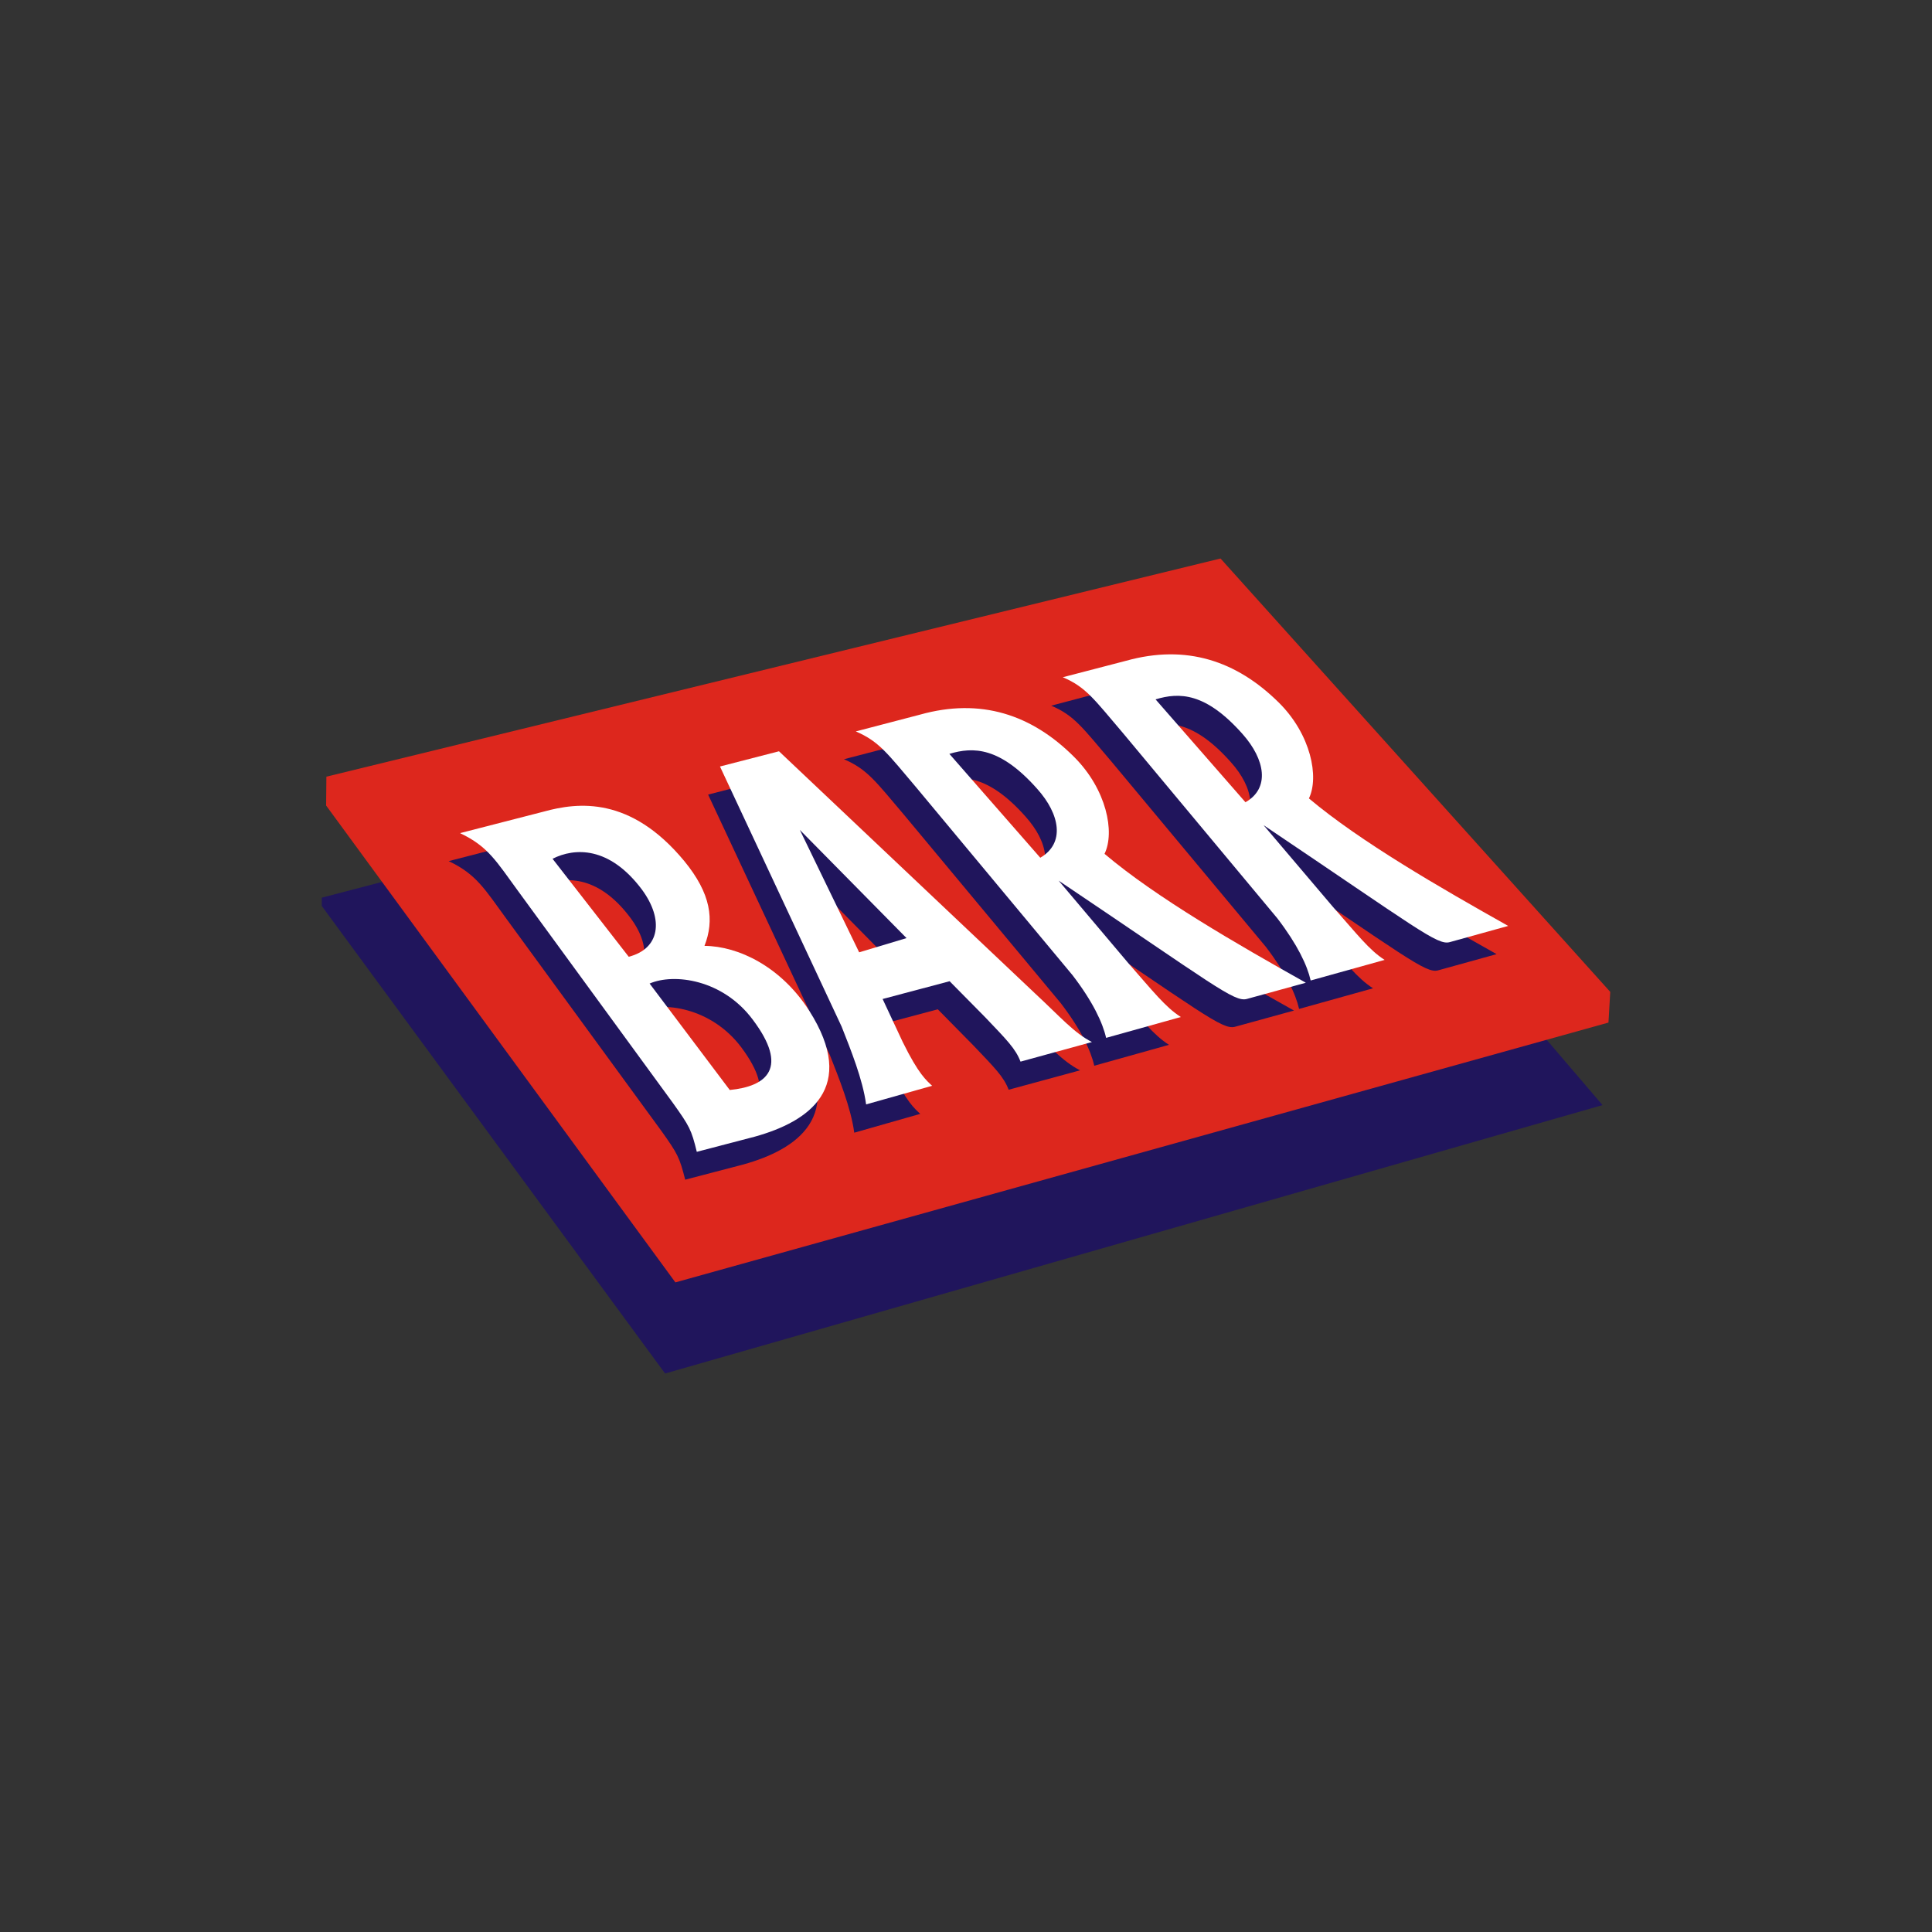 <?xml version="1.0" encoding="UTF-8"?>
<svg xmlns="http://www.w3.org/2000/svg" viewBox="0 0 500 500">
  <rect x="0" y="0" width="500" height="500" fill="#333333" stroke="none"/>
  <defs>
    <style>.a{fill:#20155c;}.b{fill:#dd271d;}.c{fill:#fff;}</style>
  </defs>
  <path class="a" d="M83.27,232.32v2.14l88.85,121L414.73,286,316.67,171.29Z"></path>
  <path class="b" d="M315.87,144.54,84.47,201l-.07,7.47,90.39,123.41,241.48-67.24.46-7.94Z"></path>
  <path class="a" d="M219.42,253.67,204.07,222l27.62,28Zm6,12.14,17.28-4.6,9.2,9.34c5.6,5.87,7.87,8.13,9.14,11.47L279.52,277c-4.67-2.4-8-6.34-14.74-12.61L198.54,201.7l-15.28,3.94L214.75,273c2.33,5.93,5.47,13.67,6.33,20.14l17.08-4.87c-1.47-1.4-3.47-2.93-7.6-11.34Z"></path>
  <path class="a" d="M266.24,229.19,242.7,202.3c6.13-1.86,13.07-1.8,22.68,9,6,6.67,7.27,14.21.86,17.88m4.67,5.93c40.16,27,45.43,31.49,48.7,30.62l15.27-4.2c-17.87-10-38.69-22-52.09-33.35,2.73-5.61.53-16.68-7.88-25.08-11-11-24.21-15.28-39.89-10.94l-16.61,4.33c6.07,2.6,8.21,5.74,15.68,14.54l40.42,48.57c5.27,6.87,7.81,12.34,8.68,16.21l19.34-5.41c-4-2.53-7.2-6.67-13.54-13.87Z"></path>
  <path class="a" d="M319.41,214.91,296.06,188.3c6.07-1.87,12.94-1.8,22.48,8.94,5.94,6.6,7.14,14.07.87,17.67m4.6,5.94c39.76,26.75,45,31.15,48.16,30.28l15.15-4.2c-17.68-9.94-38.29-21.81-51.57-33,2.74-5.53.53-16.54-7.8-24.81C317,178.22,304,174,288.46,178.29l-16.41,4.34c6,2.53,8.13,5.73,15.54,14.4l40,48c5.21,6.81,7.74,12.21,8.61,16.08l19.14-5.34c-4-2.53-7.07-6.6-13.41-13.74Z"></path>
  <path class="a" d="M185.93,289.29l-20.75-27.55c6.34-2.73,18.95-1,26.69,9.34,9.33,12.54,3.66,17.34-5.94,18.21m-26.22-34.42L140,229.52c5.67-2.87,14.67-3.33,23.14,8,5.81,7.8,4.61,15.2-3.4,17.34m-43.62-32c7.2,3.4,9.34,7.27,15,15l40,54.76c4.34,6.07,4.74,6.94,6.21,12.68l15.07-3.94c13.88-3.87,26.75-12.61,14-32.62-7.27-11.34-18.28-16.68-27.08-16.74,2.6-6.67,1.73-13.48-5.27-21.95-13.88-16.74-27.42-15.21-36.36-12.81,0,.07-21.54,5.61-21.54,5.61"></path>
  <path class="c" d="M222.35,246.46,207,214.78l27.61,28Zm6.07,12.08,17.34-4.6,9.21,9.33c5.6,5.87,7.87,8.14,9.14,11.48l18.48-5.07c-4.67-2.4-8-6.34-14.75-12.61L201.6,194.43l-15.27,3.94,31.48,67.31c2.34,5.93,5.47,13.67,6.34,20.14L241.23,281c-1.47-1.4-3.47-2.93-7.61-11.34Z"></path>
  <path class="c" d="M269.24,222,245.7,195.1c6.2-1.87,13.07-1.8,22.68,9,6,6.67,7.27,14.14.86,17.87m4.74,5.94c40.16,27,45.43,31.49,48.7,30.62l15.27-4.2c-17.81-10-38.69-22-52.1-33.36,2.74-5.6.54-16.67-7.87-25.08-11-11-24.21-15.34-39.89-10.94l-16.61,4.34c6.07,2.6,8.21,5.73,15.68,14.54l40.42,48.56c5.27,6.87,7.81,12.34,8.68,16.21l19.34-5.4c-4-2.54-7.2-6.67-13.54-13.88Z"></path>
  <path class="c" d="M322.34,207.64,299.06,181c6.14-1.87,12.94-1.81,22.48,8.93,5.94,6.67,7.14,14.08.8,17.68m4.67,5.94c39.76,26.75,45,31.15,48.16,30.28l15.15-4.2c-17.68-9.94-38.29-21.81-51.57-33,2.67-5.54.54-16.54-7.8-24.81C320,171,307,166.68,291.46,171l-16.41,4.27c6,2.53,8.14,5.74,15.54,14.41l40,48c5.21,6.8,7.74,12.2,8.61,16.07l19.14-5.33c-4-2.54-7.07-6.61-13.4-13.75Z"></path>
  <path class="c" d="M188.86,282.09l-20.74-27.55c6.33-2.74,18.94-1.07,26.68,9.33,9.41,12.48,3.74,17.28-5.94,18.22M162.71,247.6,143,222.25c5.67-2.87,14.67-3.34,23.15,8,5.73,7.81,4.6,15.28-3.41,17.35m-43.62-31.95c7.2,3.4,9.34,7.27,15,15l40,54.76c4.34,6.07,4.81,6.94,6.21,12.68l15.07-3.94c13.88-3.87,26.75-12.61,14-32.62-7.27-11.34-18.28-16.68-27.08-16.74,2.6-6.67,1.73-13.48-5.27-22-13.88-16.74-27.42-15.21-36.36-12.74-.06,0-21.54,5.54-21.54,5.54"></path>
</svg>
